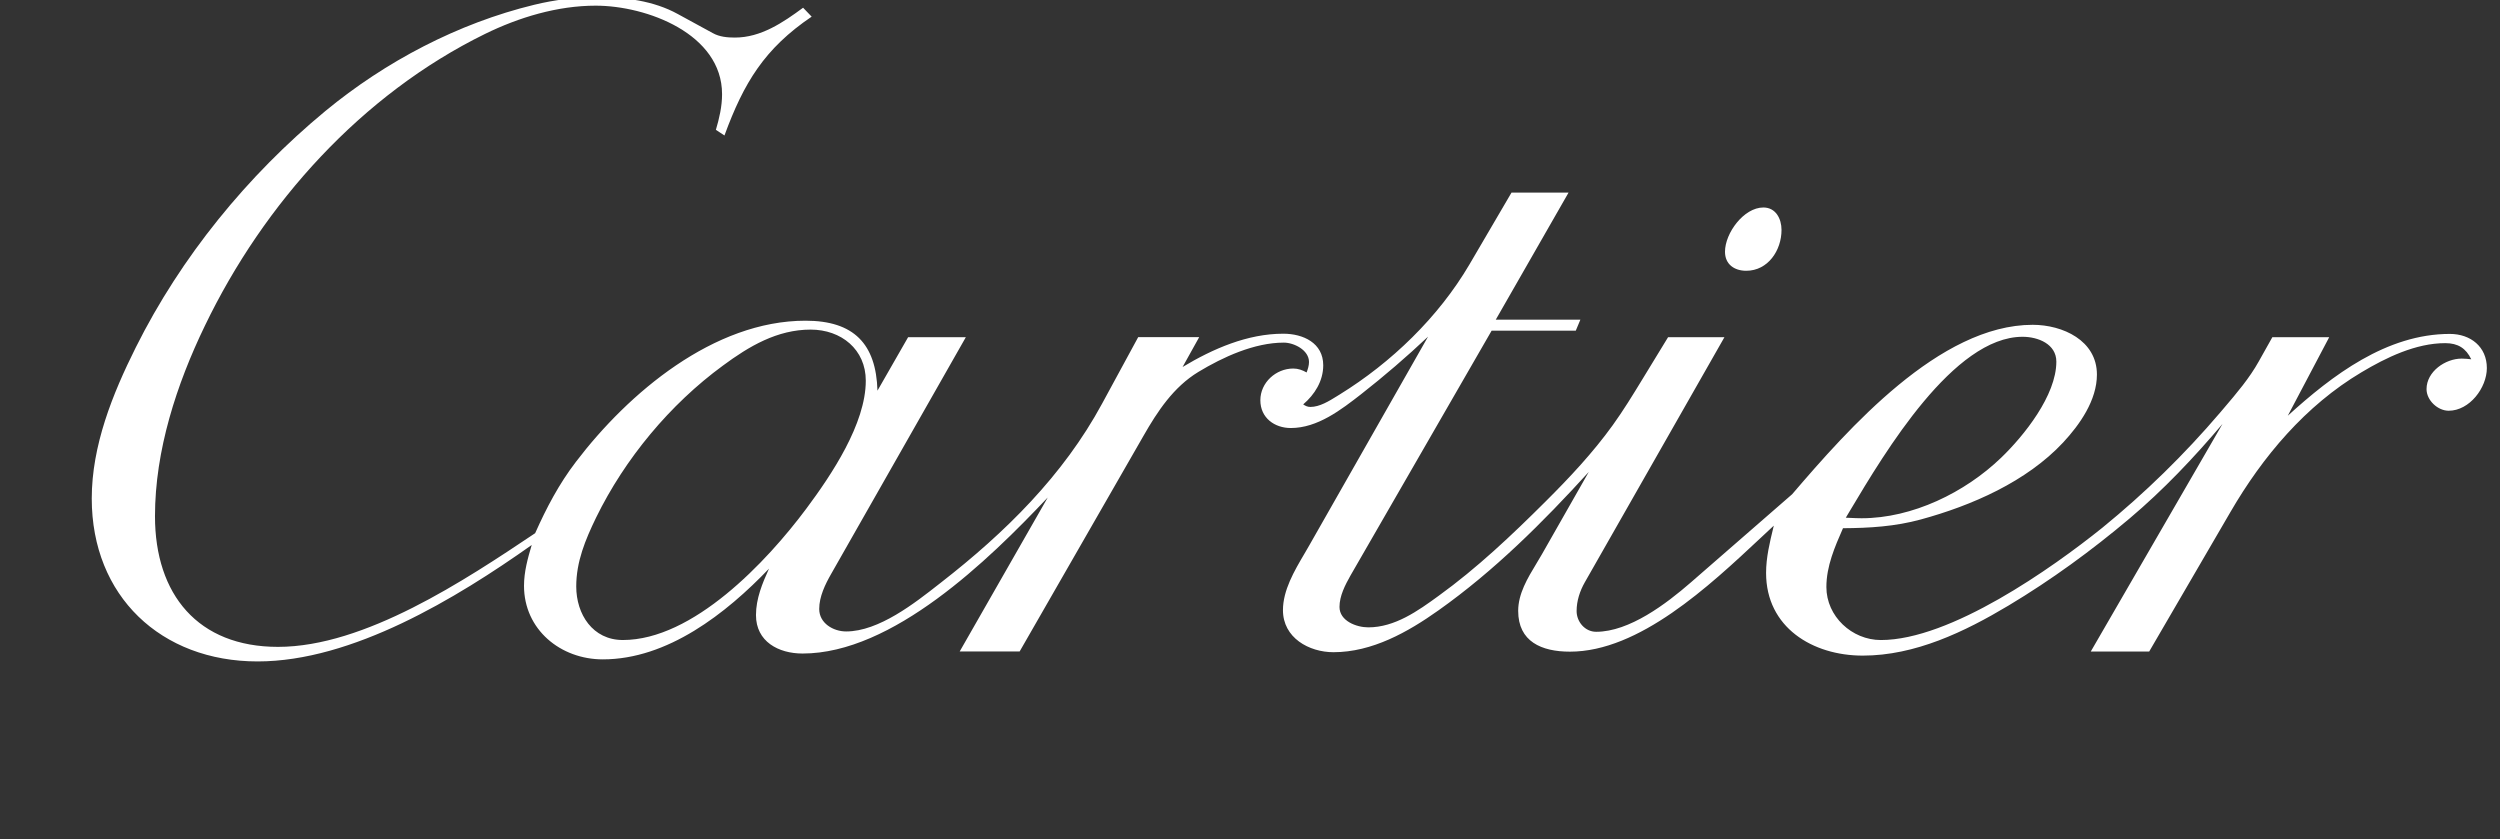 <svg width="143" height="48" viewBox="0 0 143 48" fill="none" xmlns="http://www.w3.org/2000/svg">
<rect x="0" y="0" width="143" height="48" fill="#333333" stroke="none"/>
<g clip-path="url(#clip0_2001_78)">
<path fill-rule="evenodd" clip-rule="evenodd" d="M14.734 37.834C20.154 37.834 26.102 34.225 30.414 31.174C30.189 31.929 29.973 32.704 29.973 33.508C29.973 36.009 32.061 37.716 34.481 37.716C38.186 37.716 41.537 35.087 43.987 32.527C43.604 33.371 43.242 34.244 43.242 35.185C43.242 36.696 44.526 37.382 45.907 37.382C51.052 37.382 56.54 32.047 59.931 28.456L54.894 37.265H58.323L65.399 24.945C66.212 23.521 67.124 22.139 68.545 21.275C69.956 20.422 71.749 19.598 73.435 19.598C74.012 19.598 74.875 20.02 74.875 20.707C74.875 20.913 74.807 21.119 74.738 21.305C74.493 21.168 74.257 21.08 73.973 21.08C72.983 21.08 72.092 21.884 72.092 22.894C72.092 23.904 72.905 24.483 73.836 24.483C75.366 24.483 76.717 23.436 77.864 22.542C79.187 21.505 80.462 20.408 81.685 19.256L74.875 31.223C74.791 31.37 74.703 31.52 74.614 31.672C74.032 32.661 73.385 33.762 73.385 34.902C73.385 36.481 74.874 37.306 76.275 37.306C78.481 37.306 80.529 36.158 82.283 34.911C85.468 32.656 88.251 29.878 90.878 26.995L88.192 31.714C88.094 31.885 87.99 32.058 87.884 32.233L87.884 32.233C87.377 33.072 86.84 33.96 86.84 34.942C86.84 36.698 88.173 37.275 89.8 37.275C93.759 37.275 97.76 33.53 100.701 30.776C100.963 30.53 101.217 30.293 101.461 30.067L101.437 30.168C101.229 31.026 101.02 31.886 101.02 32.773C101.02 35.885 103.677 37.501 106.549 37.501C109.546 37.501 112.378 36.139 114.887 34.638C117.328 33.176 119.641 31.489 121.816 29.654C123.756 28.015 125.481 26.191 127.127 24.249L119.592 37.267H122.934L127.579 29.291C129.43 26.103 131.879 23.199 135.074 21.296C136.485 20.453 138.181 19.628 139.867 19.628C140.602 19.628 141.052 19.923 141.356 20.551C141.181 20.531 140.993 20.512 140.807 20.512C139.878 20.512 138.798 21.248 138.798 22.258C138.798 22.895 139.436 23.494 140.063 23.494C141.258 23.494 142.248 22.18 142.248 21.052C142.248 19.836 141.317 19.1 140.132 19.1C136.515 19.1 133.408 21.465 130.861 23.78L133.231 19.287H129.979L129.204 20.669C128.673 21.627 127.926 22.503 127.215 23.337C127.139 23.426 127.064 23.514 126.989 23.603C124.948 25.996 122.694 28.199 120.256 30.185C117.375 32.5 111.564 36.61 107.585 36.61C105.929 36.61 104.469 35.255 104.469 33.579C104.469 32.383 104.95 31.284 105.419 30.214C106.938 30.205 108.398 30.116 109.869 29.714C112.779 28.92 115.915 27.556 118.013 25.309C118.963 24.288 119.944 22.895 119.944 21.424C119.944 19.472 117.983 18.579 116.269 18.579C110.947 18.579 105.714 24.533 102.51 28.271L96.708 33.322C95.308 34.539 93.2 36.138 91.299 36.138C90.662 36.138 90.182 35.569 90.182 34.951C90.182 34.372 90.368 33.804 90.653 33.304L98.639 19.286H95.415L93.936 21.709C93.397 22.592 92.858 23.475 92.25 24.319C91.113 25.897 89.77 27.33 88.389 28.703C86.479 30.607 84.48 32.5 82.293 34.079C81.108 34.943 79.786 35.885 78.266 35.885C77.59 35.885 76.619 35.52 76.619 34.716C76.619 34.089 76.943 33.461 77.247 32.922L85.322 18.913H90.135L90.398 18.285H85.558L89.722 11.016H86.459L84.047 15.136C82.274 18.148 79.59 20.737 76.619 22.572C76.608 22.579 76.596 22.586 76.585 22.593C76.575 22.599 76.565 22.605 76.555 22.611C76.529 22.628 76.502 22.644 76.475 22.661C76.022 22.942 75.484 23.277 74.953 23.277C74.796 23.277 74.67 23.219 74.542 23.131C75.199 22.571 75.689 21.796 75.689 20.893C75.689 19.618 74.542 19.088 73.406 19.088C71.348 19.088 69.378 19.951 67.644 20.992L68.594 19.284H65.105L63.038 23.091C60.814 27.201 57.492 30.468 53.836 33.313C53.805 33.337 53.773 33.362 53.741 33.387C52.331 34.495 50.266 36.119 48.398 36.119C47.663 36.119 46.859 35.648 46.859 34.834C46.859 34.127 47.202 33.422 47.545 32.823L55.247 19.286H51.945L50.191 22.346C50.113 19.668 48.839 18.344 46.075 18.344C40.832 18.344 35.952 22.464 32.943 26.417C31.974 27.684 31.258 29.046 30.611 30.498C26.583 33.196 20.86 37.001 15.901 37.001C11.325 37.001 8.865 34.01 8.865 29.527C8.865 25.77 10.1 21.983 11.717 18.638C15.098 11.615 20.703 5.396 27.739 1.943C29.68 0.991 31.894 0.324 34.07 0.324C36.991 0.324 41.302 1.933 41.302 5.386C41.302 6.093 41.145 6.759 40.949 7.426L41.439 7.75C42.546 4.729 43.732 2.776 46.427 0.952L45.937 0.442C44.791 1.286 43.526 2.149 42.037 2.149C41.615 2.149 41.154 2.11 40.772 1.894L38.773 0.804C37.391 0.04 35.725 -0.166 34.167 -0.166C32.949 -0.162 31.735 -0.014 30.551 0.275C26.2 1.333 22.055 3.511 18.605 6.356C14.146 10.044 10.354 14.694 7.767 19.873C6.434 22.542 5.248 25.485 5.248 28.516C5.248 34.097 9.207 37.834 14.734 37.834ZM46.368 18.853C48.122 18.853 49.523 19.991 49.523 21.776C49.523 24.238 47.563 27.161 46.122 29.094C43.849 32.145 39.635 36.609 35.627 36.609C33.902 36.609 32.961 35.136 32.961 33.547C32.961 32.124 33.48 30.88 34.098 29.604C35.744 26.239 38.321 23.13 41.35 20.913C42.85 19.804 44.457 18.853 46.368 18.853ZM105.86 29.625C105.767 29.621 105.674 29.617 105.58 29.613C105.66 29.48 105.744 29.338 105.832 29.191C107.819 25.859 111.751 19.265 115.692 19.264C116.573 19.264 117.623 19.676 117.623 20.687C117.623 22.619 115.771 24.925 114.466 26.181C112.399 28.171 109.39 29.644 106.481 29.644C106.271 29.644 106.067 29.634 105.86 29.625Z" fill="white"/>
<path d="M98.67 14.399C98.67 15.125 99.209 15.488 99.885 15.488C101.129 15.488 101.904 14.321 101.903 13.153C101.903 12.506 101.57 11.868 100.865 11.868C99.748 11.868 98.67 13.33 98.67 14.399Z" fill="white"/>
</g>
<defs>
<clipPath id="clip0_2001_78">
<rect width="142" height="48" fill="white" transform="translate(0.6)"/>
</clipPath>
</defs>
</svg>
